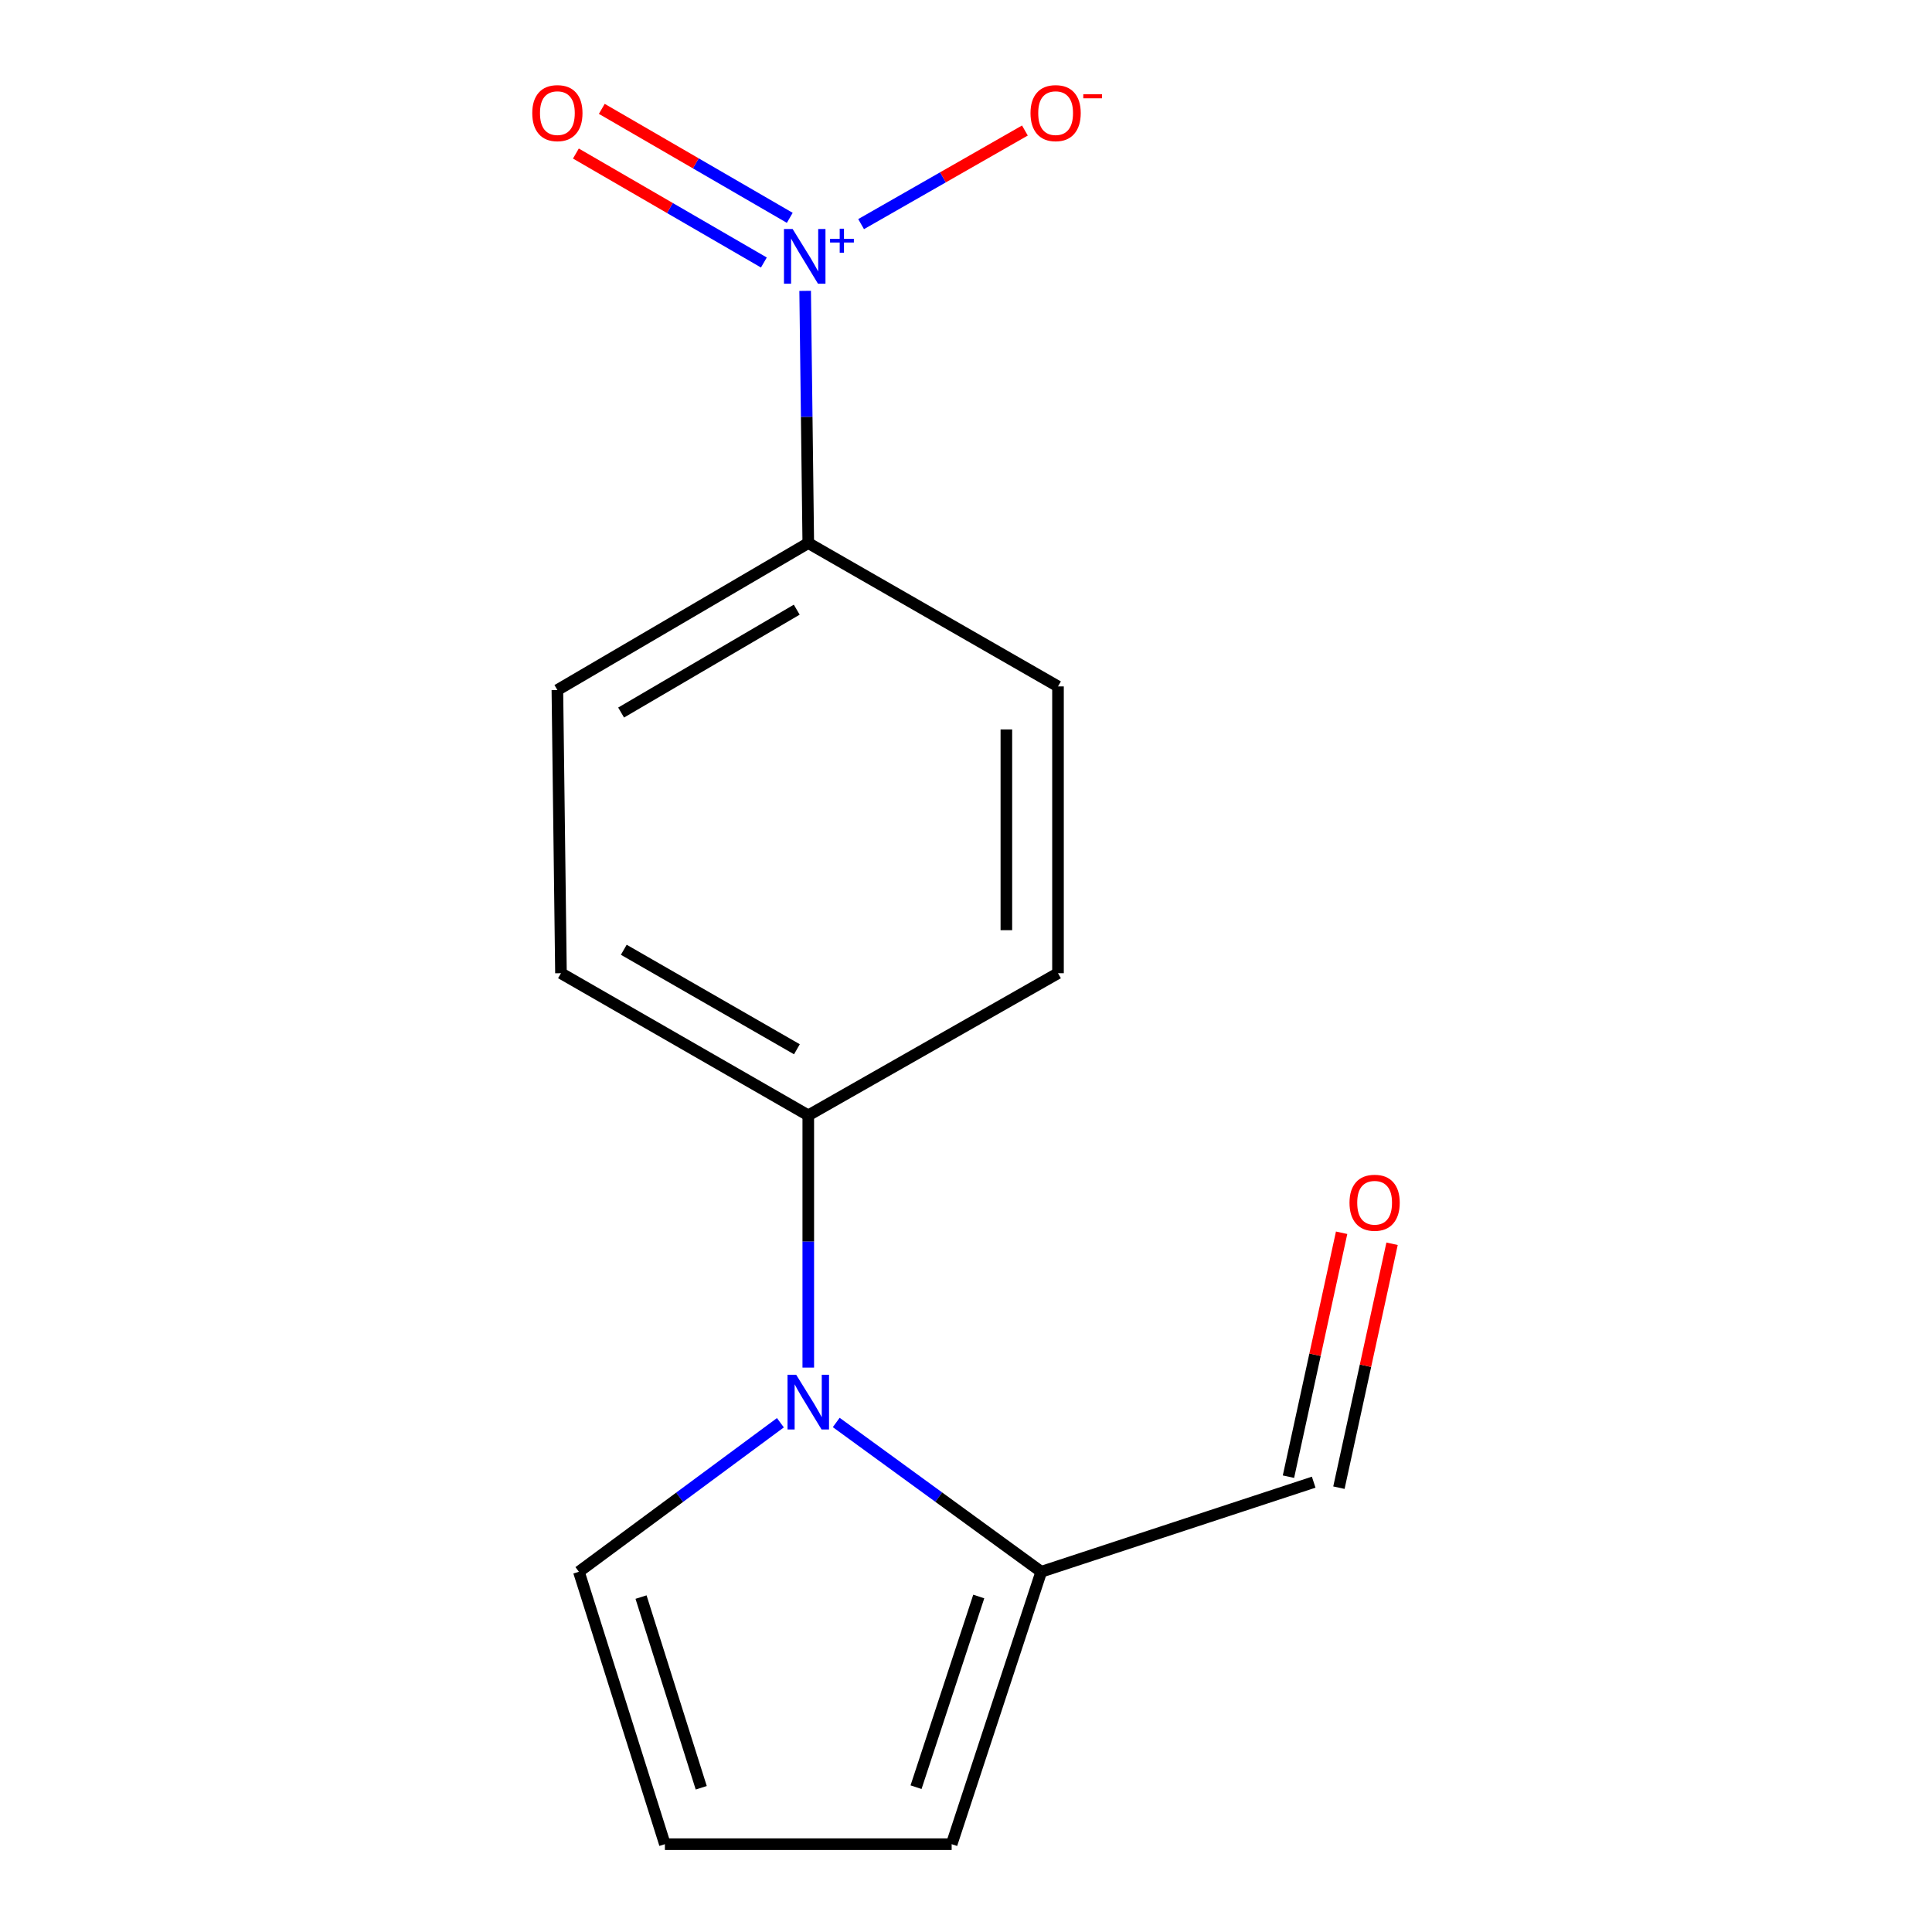 <?xml version='1.0' encoding='iso-8859-1'?>
<svg version='1.1' baseProfile='full'
              xmlns='http://www.w3.org/2000/svg'
                      xmlns:rdkit='http://www.rdkit.org/xml'
                      xmlns:xlink='http://www.w3.org/1999/xlink'
                  xml:space='preserve'
width='1000px' height='1000px' viewBox='0 0 1000 1000'>
<!-- END OF HEADER -->
<rect style='opacity:1.0;fill:#FFFFFF;stroke:none' width='1000' height='1000' x='0' y='0'> </rect>
<path class='bond-2' d='M 416.744,150.553 L 417.553,215.823' style='fill:none;fill-rule:evenodd;stroke:#0000FF;stroke-width:6px;stroke-linecap:butt;stroke-linejoin:miter;stroke-opacity:1' />
<path class='bond-2' d='M 417.553,215.823 L 418.363,281.093' style='fill:none;fill-rule:evenodd;stroke:#000000;stroke-width:6px;stroke-linecap:butt;stroke-linejoin:miter;stroke-opacity:1' />
<path class='bond-4' d='M 445.706,116.005 L 488.097,91.78' style='fill:none;fill-rule:evenodd;stroke:#0000FF;stroke-width:6px;stroke-linecap:butt;stroke-linejoin:miter;stroke-opacity:1' />
<path class='bond-4' d='M 488.097,91.78 L 530.488,67.556' style='fill:none;fill-rule:evenodd;stroke:#FF0000;stroke-width:6px;stroke-linecap:butt;stroke-linejoin:miter;stroke-opacity:1' />
<path class='bond-6' d='M 408.784,112.751 L 360.134,84.549' style='fill:none;fill-rule:evenodd;stroke:#0000FF;stroke-width:6px;stroke-linecap:butt;stroke-linejoin:miter;stroke-opacity:1' />
<path class='bond-6' d='M 360.134,84.549 L 311.483,56.347' style='fill:none;fill-rule:evenodd;stroke:#FF0000;stroke-width:6px;stroke-linecap:butt;stroke-linejoin:miter;stroke-opacity:1' />
<path class='bond-6' d='M 395.38,135.874 L 346.73,107.672' style='fill:none;fill-rule:evenodd;stroke:#0000FF;stroke-width:6px;stroke-linecap:butt;stroke-linejoin:miter;stroke-opacity:1' />
<path class='bond-6' d='M 346.73,107.672 L 298.079,79.47' style='fill:none;fill-rule:evenodd;stroke:#FF0000;stroke-width:6px;stroke-linecap:butt;stroke-linejoin:miter;stroke-opacity:1' />
<path class='bond-0' d='M 418.363,707.86 L 418.363,642.583' style='fill:none;fill-rule:evenodd;stroke:#0000FF;stroke-width:6px;stroke-linecap:butt;stroke-linejoin:miter;stroke-opacity:1' />
<path class='bond-0' d='M 418.363,642.583 L 418.363,577.305' style='fill:none;fill-rule:evenodd;stroke:#000000;stroke-width:6px;stroke-linecap:butt;stroke-linejoin:miter;stroke-opacity:1' />
<path class='bond-1' d='M 432.832,736.268 L 485.89,774.906' style='fill:none;fill-rule:evenodd;stroke:#0000FF;stroke-width:6px;stroke-linecap:butt;stroke-linejoin:miter;stroke-opacity:1' />
<path class='bond-1' d='M 485.89,774.906 L 538.948,813.544' style='fill:none;fill-rule:evenodd;stroke:#000000;stroke-width:6px;stroke-linecap:butt;stroke-linejoin:miter;stroke-opacity:1' />
<path class='bond-5' d='M 403.931,736.405 L 351.783,774.975' style='fill:none;fill-rule:evenodd;stroke:#0000FF;stroke-width:6px;stroke-linecap:butt;stroke-linejoin:miter;stroke-opacity:1' />
<path class='bond-5' d='M 351.783,774.975 L 299.635,813.544' style='fill:none;fill-rule:evenodd;stroke:#000000;stroke-width:6px;stroke-linecap:butt;stroke-linejoin:miter;stroke-opacity:1' />
<path class='bond-8' d='M 538.948,813.544 L 492.576,954.545' style='fill:none;fill-rule:evenodd;stroke:#000000;stroke-width:6px;stroke-linecap:butt;stroke-linejoin:miter;stroke-opacity:1' />
<path class='bond-8' d='M 506.602,826.345 L 474.142,925.045' style='fill:none;fill-rule:evenodd;stroke:#000000;stroke-width:6px;stroke-linecap:butt;stroke-linejoin:miter;stroke-opacity:1' />
<path class='bond-13' d='M 538.948,813.544 L 679.963,767.173' style='fill:none;fill-rule:evenodd;stroke:#000000;stroke-width:6px;stroke-linecap:butt;stroke-linejoin:miter;stroke-opacity:1' />
<path class='bond-9' d='M 418.363,281.093 L 288.498,357.162' style='fill:none;fill-rule:evenodd;stroke:#000000;stroke-width:6px;stroke-linecap:butt;stroke-linejoin:miter;stroke-opacity:1' />
<path class='bond-9' d='M 412.392,315.566 L 321.487,368.814' style='fill:none;fill-rule:evenodd;stroke:#000000;stroke-width:6px;stroke-linecap:butt;stroke-linejoin:miter;stroke-opacity:1' />
<path class='bond-10' d='M 418.363,281.093 L 547.619,355.291' style='fill:none;fill-rule:evenodd;stroke:#000000;stroke-width:6px;stroke-linecap:butt;stroke-linejoin:miter;stroke-opacity:1' />
<path class='bond-3' d='M 418.363,577.305 L 547.619,503.731' style='fill:none;fill-rule:evenodd;stroke:#000000;stroke-width:6px;stroke-linecap:butt;stroke-linejoin:miter;stroke-opacity:1' />
<path class='bond-15' d='M 418.363,577.305 L 290.354,503.731' style='fill:none;fill-rule:evenodd;stroke:#000000;stroke-width:6px;stroke-linecap:butt;stroke-linejoin:miter;stroke-opacity:1' />
<path class='bond-15' d='M 412.48,543.097 L 322.874,491.595' style='fill:none;fill-rule:evenodd;stroke:#000000;stroke-width:6px;stroke-linecap:butt;stroke-linejoin:miter;stroke-opacity:1' />
<path class='bond-7' d='M 299.635,813.544 L 344.15,954.545' style='fill:none;fill-rule:evenodd;stroke:#000000;stroke-width:6px;stroke-linecap:butt;stroke-linejoin:miter;stroke-opacity:1' />
<path class='bond-7' d='M 331.799,826.648 L 362.96,925.349' style='fill:none;fill-rule:evenodd;stroke:#000000;stroke-width:6px;stroke-linecap:butt;stroke-linejoin:miter;stroke-opacity:1' />
<path class='bond-16' d='M 344.15,954.545 L 492.576,954.545' style='fill:none;fill-rule:evenodd;stroke:#000000;stroke-width:6px;stroke-linecap:butt;stroke-linejoin:miter;stroke-opacity:1' />
<path class='bond-11' d='M 288.498,357.162 L 290.354,503.731' style='fill:none;fill-rule:evenodd;stroke:#000000;stroke-width:6px;stroke-linecap:butt;stroke-linejoin:miter;stroke-opacity:1' />
<path class='bond-12' d='M 547.619,355.291 L 547.619,503.731' style='fill:none;fill-rule:evenodd;stroke:#000000;stroke-width:6px;stroke-linecap:butt;stroke-linejoin:miter;stroke-opacity:1' />
<path class='bond-12' d='M 520.892,377.557 L 520.892,481.465' style='fill:none;fill-rule:evenodd;stroke:#000000;stroke-width:6px;stroke-linecap:butt;stroke-linejoin:miter;stroke-opacity:1' />
<path class='bond-14' d='M 693.021,770.018 L 706.778,706.893' style='fill:none;fill-rule:evenodd;stroke:#000000;stroke-width:6px;stroke-linecap:butt;stroke-linejoin:miter;stroke-opacity:1' />
<path class='bond-14' d='M 706.778,706.893 L 720.535,643.768' style='fill:none;fill-rule:evenodd;stroke:#FF0000;stroke-width:6px;stroke-linecap:butt;stroke-linejoin:miter;stroke-opacity:1' />
<path class='bond-14' d='M 666.906,764.327 L 680.664,701.202' style='fill:none;fill-rule:evenodd;stroke:#000000;stroke-width:6px;stroke-linecap:butt;stroke-linejoin:miter;stroke-opacity:1' />
<path class='bond-14' d='M 680.664,701.202 L 694.421,638.077' style='fill:none;fill-rule:evenodd;stroke:#FF0000;stroke-width:6px;stroke-linecap:butt;stroke-linejoin:miter;stroke-opacity:1' />
<path  class='atom-0' d='M 410.262 118.523
L 419.542 133.523
Q 420.462 135.003, 421.942 137.683
Q 423.422 140.363, 423.502 140.523
L 423.502 118.523
L 427.262 118.523
L 427.262 146.843
L 423.382 146.843
L 413.422 130.443
Q 412.262 128.523, 411.022 126.323
Q 409.822 124.123, 409.462 123.443
L 409.462 146.843
L 405.782 146.843
L 405.782 118.523
L 410.262 118.523
' fill='#0000FF'/>
<path  class='atom-0' d='M 429.638 123.628
L 434.628 123.628
L 434.628 118.374
L 436.845 118.374
L 436.845 123.628
L 441.967 123.628
L 441.967 125.528
L 436.845 125.528
L 436.845 130.808
L 434.628 130.808
L 434.628 125.528
L 429.638 125.528
L 429.638 123.628
' fill='#0000FF'/>
<path  class='atom-1' d='M 412.103 711.571
L 421.383 726.571
Q 422.303 728.051, 423.783 730.731
Q 425.263 733.411, 425.343 733.571
L 425.343 711.571
L 429.103 711.571
L 429.103 739.891
L 425.223 739.891
L 415.263 723.491
Q 414.103 721.571, 412.863 719.371
Q 411.663 717.171, 411.303 716.491
L 411.303 739.891
L 407.623 739.891
L 407.623 711.571
L 412.103 711.571
' fill='#0000FF'/>
<path  class='atom-5' d='M 533.387 58.55
Q 533.387 51.75, 536.747 47.95
Q 540.107 44.15, 546.387 44.15
Q 552.667 44.15, 556.027 47.95
Q 559.387 51.75, 559.387 58.55
Q 559.387 65.43, 555.987 69.35
Q 552.587 73.23, 546.387 73.23
Q 540.147 73.23, 536.747 69.35
Q 533.387 65.47, 533.387 58.55
M 546.387 70.03
Q 550.707 70.03, 553.027 67.15
Q 555.387 64.23, 555.387 58.55
Q 555.387 52.99, 553.027 50.19
Q 550.707 47.35, 546.387 47.35
Q 542.067 47.35, 539.707 50.15
Q 537.387 52.95, 537.387 58.55
Q 537.387 64.27, 539.707 67.15
Q 542.067 70.03, 546.387 70.03
' fill='#FF0000'/>
<path  class='atom-5' d='M 560.707 48.773
L 570.395 48.773
L 570.395 50.885
L 560.707 50.885
L 560.707 48.773
' fill='#FF0000'/>
<path  class='atom-7' d='M 275.498 58.55
Q 275.498 51.75, 278.858 47.95
Q 282.218 44.15, 288.498 44.15
Q 294.778 44.15, 298.138 47.95
Q 301.498 51.75, 301.498 58.55
Q 301.498 65.43, 298.098 69.35
Q 294.698 73.23, 288.498 73.23
Q 282.258 73.23, 278.858 69.35
Q 275.498 65.47, 275.498 58.55
M 288.498 70.03
Q 292.818 70.03, 295.138 67.15
Q 297.498 64.23, 297.498 58.55
Q 297.498 52.99, 295.138 50.19
Q 292.818 47.35, 288.498 47.35
Q 284.178 47.35, 281.818 50.15
Q 279.498 52.95, 279.498 58.55
Q 279.498 64.27, 281.818 67.15
Q 284.178 70.03, 288.498 70.03
' fill='#FF0000'/>
<path  class='atom-15' d='M 698.502 622.539
Q 698.502 615.739, 701.862 611.939
Q 705.222 608.139, 711.502 608.139
Q 717.782 608.139, 721.142 611.939
Q 724.502 615.739, 724.502 622.539
Q 724.502 629.419, 721.102 633.339
Q 717.702 637.219, 711.502 637.219
Q 705.262 637.219, 701.862 633.339
Q 698.502 629.459, 698.502 622.539
M 711.502 634.019
Q 715.822 634.019, 718.142 631.139
Q 720.502 628.219, 720.502 622.539
Q 720.502 616.979, 718.142 614.179
Q 715.822 611.339, 711.502 611.339
Q 707.182 611.339, 704.822 614.139
Q 702.502 616.939, 702.502 622.539
Q 702.502 628.259, 704.822 631.139
Q 707.182 634.019, 711.502 634.019
' fill='#FF0000'/>
</svg>
